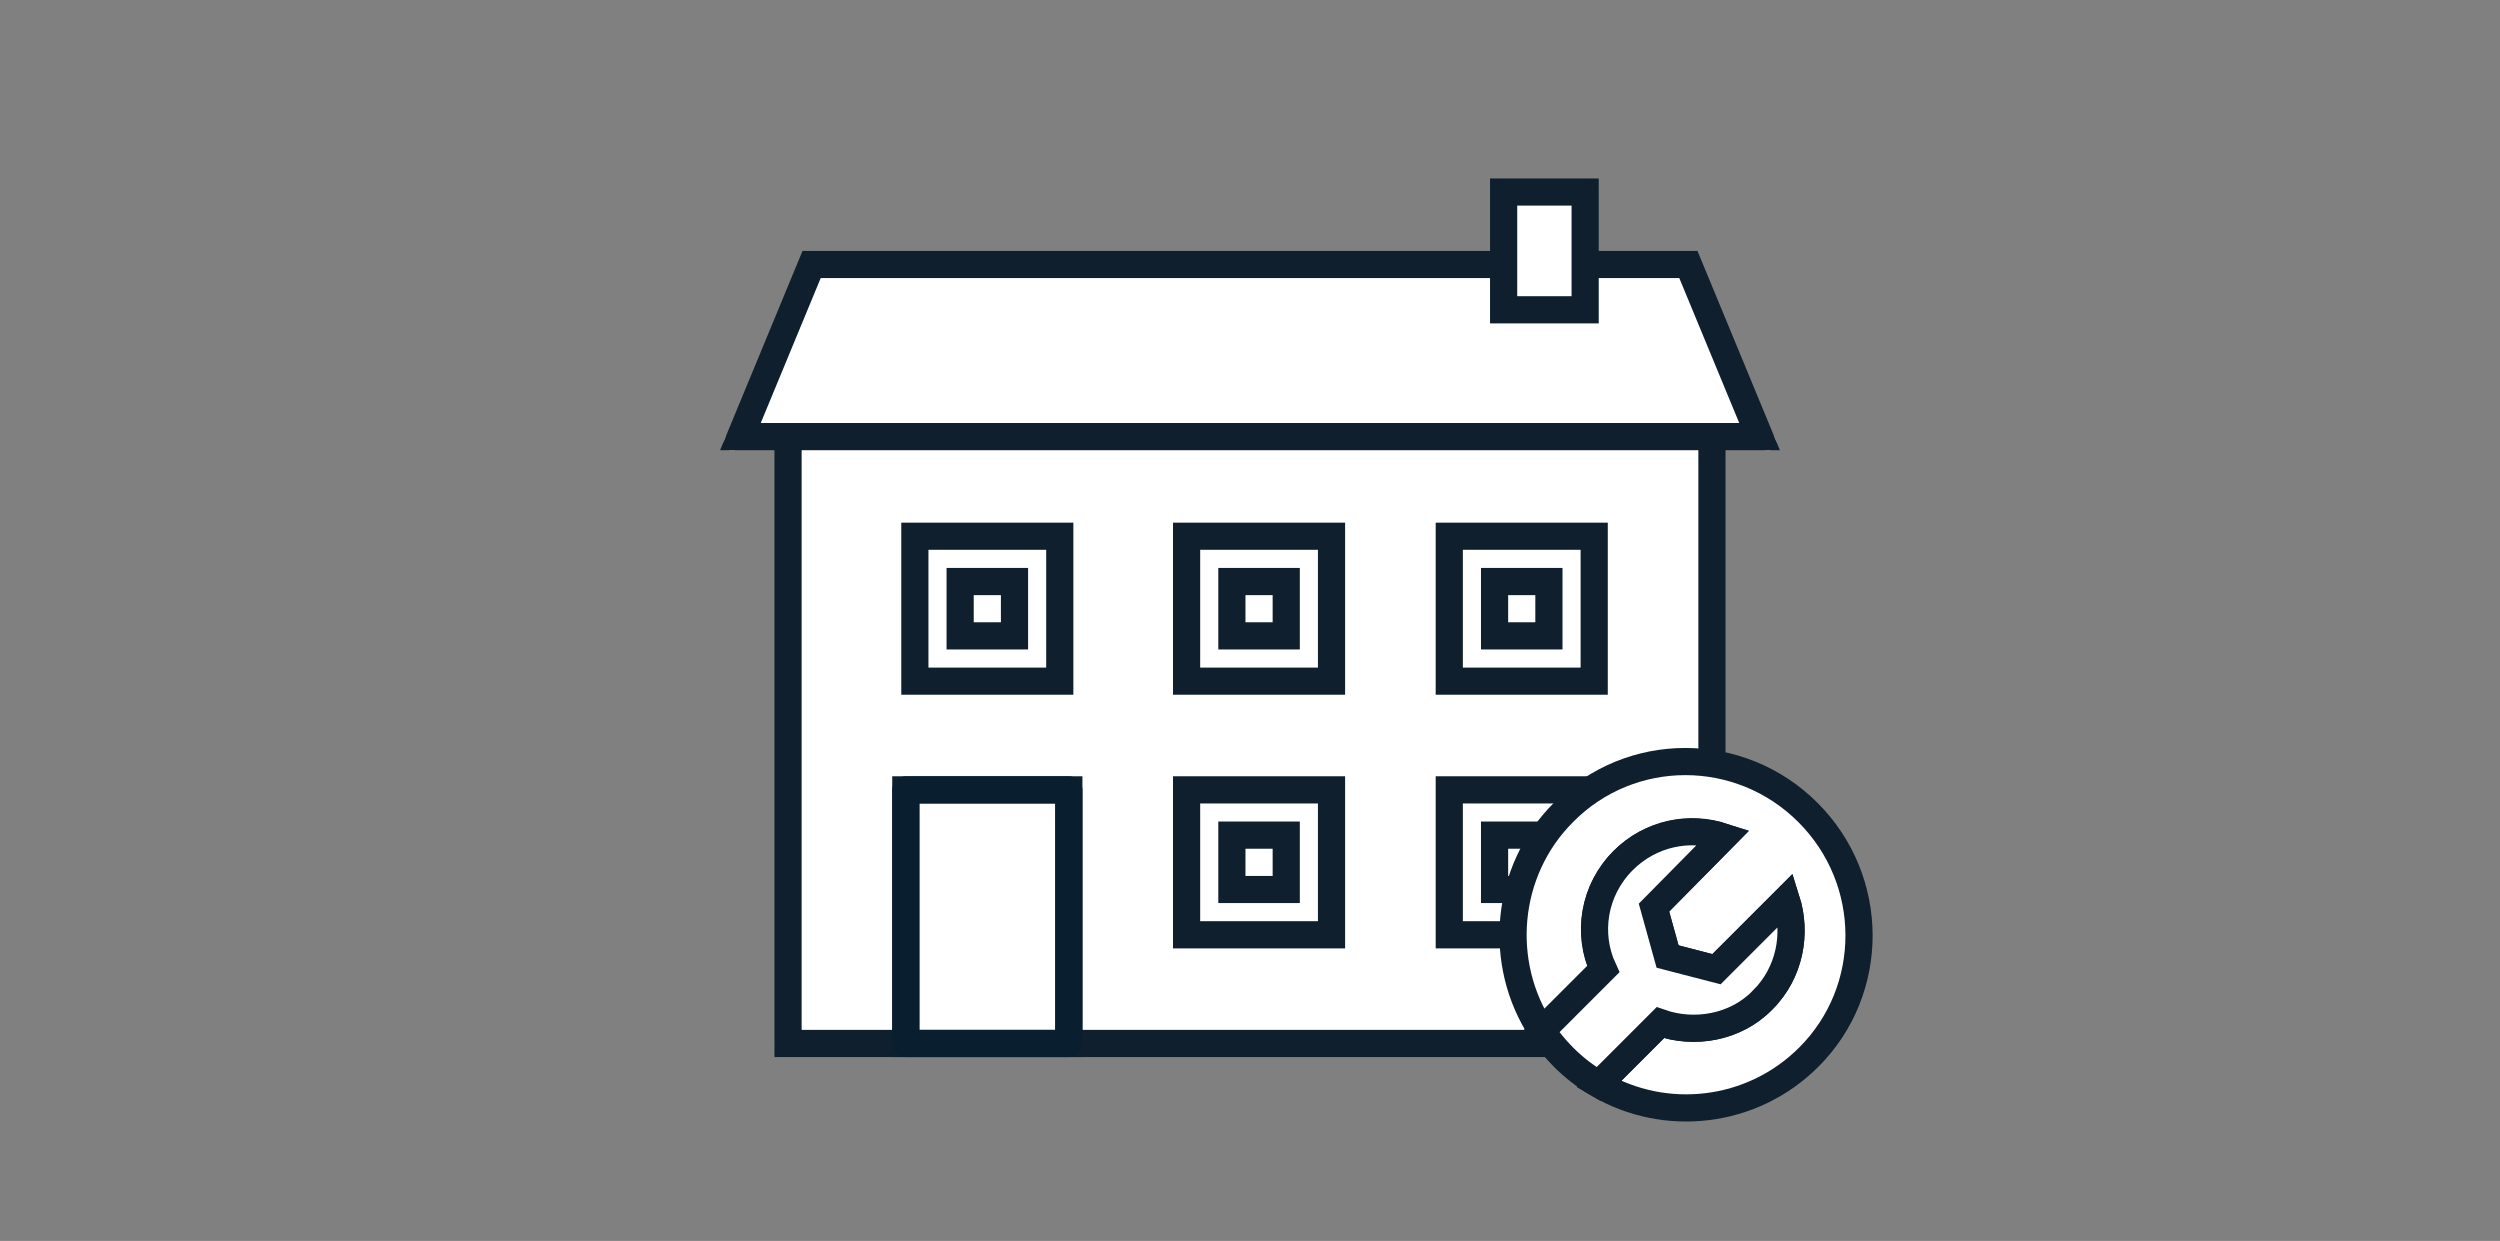 <svg xmlns="http://www.w3.org/2000/svg" xmlns:xlink="http://www.w3.org/1999/xlink" viewBox="0 0 276 137"><rect x="0" y="0" width="276" height="137" fill="#808080" stroke="none"/><defs><path id="a" d="M-454-199.7c-27.1 0-49-21.9-49-49s21.9-49 49-49 49 21.9 49 49c0 27-21.9 49-49 49zm0 3c28.7 0 52-23.3 52-52s-23.3-52-52-52-52 23.3-52 52 23.3 52 52 52zm-72-124h144v144h-144v-144z"/></defs><clipPath id="b"><use xlink:href="#a" overflow="visible"/></clipPath><g clip-path="url(#b)"><defs><circle id="c" cx="-454" cy="-248.7" r="50.5"/></defs></g><defs><circle id="d" cx="-454" cy="-248.7" r="50.5"/></defs><defs><circle id="e" cx="-454" cy="-248.7" r="43.5"/></defs><defs><path id="f" d="M-453.3-32.5c-24.6 0-44.6-20-44.6-44.6s20-44.6 44.6-44.6 44.6 20 44.6 44.6-20 44.6-44.6 44.6zm0 2.7c26.1 0 47.3-21.2 47.3-47.3s-21.2-47.3-47.3-47.3-47.3 21.2-47.3 47.3 21.2 47.3 47.3 47.3zm-65.5-112.8h131v131h-131v-131z"/></defs><clipPath id="g"><use xlink:href="#f" overflow="visible"/></clipPath><g clip-path="url(#g)"><defs><circle id="h" cx="-453.3" cy="-77.1" r="45.9"/></defs></g><defs><circle id="i" cx="-453.3" cy="-77.1" r="45.9"/></defs><defs><circle id="j" cx="-453.3" cy="-77.1" r="39.6"/></defs><defs><path id="k" d="M85.5 34.2H84v84h108v-84H85.5zm0 3h105l-1.5-1.5v81l1.5-1.5h-105l1.5 1.5v-81l-1.5 1.5zM64 14.2h148v124H64v-124z"/></defs><clipPath id="l"><use xlink:href="#k" overflow="visible"/></clipPath><g clip-path="url(#l)"><defs><path id="m" d="M85.5 35.7h105v81h-105z"/></defs><clipPath id="n"><use xlink:href="#m" overflow="visible"/></clipPath><g clip-path="url(#n)"><defs><path id="o" d="M-795.5-463.3h1121v1030h-1121z"/></defs><clipPath id="p"><use xlink:href="#o" overflow="visible"/></clipPath><path clip-path="url(#p)" fill-rule="evenodd" clip-rule="evenodd" fill="#FFF" d="M85.5 35.7h105v81h-105z"/></g></g><defs><path id="q" d="M85.5 35.7h105v81h-105z"/></defs><clipPath id="r"><use xlink:href="#q" overflow="visible"/></clipPath><g clip-path="url(#r)"><defs><path id="s" d="M-795.5-463.3h1121v1030h-1121z"/></defs><clipPath id="t"><use xlink:href="#s" overflow="visible"/></clipPath><path clip-path="url(#t)" fill="none" stroke="#0F1F2D" stroke-width="6" stroke-linecap="round" stroke-miterlimit="10" d="M85.5 35.7h105v81h-105z"/></g><defs><path id="u" d="M79.5 51.2h-2.2l.9-2.1 9.1-22 .4-.9h100.9l.4.9 9.1 22 .9 2.1H79.5zm0-3h117l-1.4 2.1-9.1-22 1.4.9H88.6l1.4-.9-9.1 22-1.4-2.1zm-22.2 23h161.5v-65H57.3v65z"/></defs><clipPath id="v"><use xlink:href="#u" overflow="visible"/></clipPath><g clip-path="url(#v)"><defs><path id="w" d="M79.5 49.7h117l-9.1-22H88.6z"/></defs><clipPath id="x"><use xlink:href="#w" overflow="visible"/></clipPath><g clip-path="url(#x)"><defs><path id="y" d="M-795.5-463.3h1121v1030h-1121z"/></defs><clipPath id="z"><use xlink:href="#y" overflow="visible"/></clipPath><path clip-path="url(#z)" fill-rule="evenodd" clip-rule="evenodd" fill="#FFF" d="M79.5 49.7h117l-9.1-22H88.6z"/></g></g><defs><path id="A" d="M79.5 49.7h117l-9.1-22H88.6z"/></defs><clipPath id="B"><use xlink:href="#A" overflow="visible"/></clipPath><g clip-path="url(#B)"><defs><path id="C" d="M-795.5-463.3h1121v1030h-1121z"/></defs><clipPath id="D"><use xlink:href="#C" overflow="visible"/></clipPath><path clip-path="url(#D)" fill="none" stroke="#0F1F2D" stroke-width="6" stroke-linecap="round" stroke-miterlimit="10" d="M79.5 49.7h117l-9.1-22H88.6z"/></g><defs><path id="E" d="M164.5 18.2H163v19h15v-19h-13.5zm0 3h12l-1.5-1.5v16l1.5-1.5h-12l1.5 1.5v-16l-1.5 1.5zM143-1.8h55v59h-55v-59z"/></defs><clipPath id="F"><use xlink:href="#E" overflow="visible"/></clipPath><g clip-path="url(#F)"><defs><path id="G" d="M164.5 19.7h12v16h-12z"/></defs><clipPath id="H"><use xlink:href="#G" overflow="visible"/></clipPath><g clip-path="url(#H)"><defs><path id="I" d="M-795.5-463.3h1121v1030h-1121z"/></defs><clipPath id="J"><use xlink:href="#I" overflow="visible"/></clipPath><path clip-path="url(#J)" fill-rule="evenodd" clip-rule="evenodd" fill="#FFF" d="M164.5 19.7h12v16h-12z"/></g></g><defs><path id="K" d="M164.5 19.7h12v16h-12z"/></defs><clipPath id="L"><use xlink:href="#K" overflow="visible"/></clipPath><g clip-path="url(#L)"><defs><path id="M" d="M-795.5-463.3h1121v1030h-1121z"/></defs><clipPath id="N"><use xlink:href="#M" overflow="visible"/></clipPath><path clip-path="url(#N)" fill="none" stroke="#0F1F2D" stroke-width="6" stroke-linecap="round" stroke-miterlimit="10" d="M164.5 19.7h12v16h-12z"/></g><defs><path id="O" d="M98.5 84.2H97v34h24v-34H98.5zm0 3h21l-1.5-1.5v31l1.5-1.5h-21l1.5 1.5v-31l-1.5 1.5zM77 64.2h64v74H77v-74z"/></defs><clipPath id="P"><use xlink:href="#O" overflow="visible"/></clipPath><g clip-path="url(#P)"><defs><path id="Q" d="M98.5 85.7h21v31h-21z"/></defs><clipPath id="R"><use xlink:href="#Q" overflow="visible"/></clipPath><g clip-path="url(#R)"><defs><path id="S" d="M-795.5-463.3h1121v1030h-1121z"/></defs><clipPath id="T"><use xlink:href="#S" overflow="visible"/></clipPath><path clip-path="url(#T)" fill-rule="evenodd" clip-rule="evenodd" fill="#FFF" d="M98.5 85.7h21v31h-21z"/></g></g><defs><path id="U" d="M98.5 85.7h21v31h-21z"/></defs><clipPath id="V"><use xlink:href="#U" overflow="visible"/></clipPath><g clip-path="url(#V)"><defs><path id="W" d="M-795.5-463.3h1121v1030h-1121z"/></defs><clipPath id="X"><use xlink:href="#W" overflow="visible"/></clipPath><path clip-path="url(#X)" fill="none" stroke="#0F1F2D" stroke-width="6" stroke-linecap="round" stroke-miterlimit="10" d="M98.5 85.7h21v31h-21z"/></g><defs><path id="Y" d="M99.5 56.2H98v22h22v-22H99.5zm0 3h19l-1.5-1.5v19l1.5-1.5h-19l1.5 1.5v-19l-1.5 1.5zM78 36.2h62v62H78v-62z"/></defs><clipPath id="Z"><use xlink:href="#Y" overflow="visible"/></clipPath><g clip-path="url(#Z)"><defs><path id="aa" d="M99.5 57.7h19v19h-19z"/></defs><clipPath id="ab"><use xlink:href="#aa" overflow="visible"/></clipPath><g clip-path="url(#ab)"><defs><path id="ac" d="M-795.5-463.3h1121v1030h-1121z"/></defs><clipPath id="ad"><use xlink:href="#ac" overflow="visible"/></clipPath><path clip-path="url(#ad)" fill-rule="evenodd" clip-rule="evenodd" fill="#FFF" d="M99.5 57.7h19v19h-19z"/></g></g><defs><path id="ae" d="M99.5 57.7h19v19h-19z"/></defs><clipPath id="af"><use xlink:href="#ae" overflow="visible"/></clipPath><g clip-path="url(#af)"><defs><path id="ag" d="M-795.5-463.3h1121v1030h-1121z"/></defs><clipPath id="ah"><use xlink:href="#ag" overflow="visible"/></clipPath><path clip-path="url(#ah)" fill="none" stroke="#0F1F2D" stroke-width="6" stroke-linecap="round" stroke-miterlimit="10" d="M99.5 57.7h19v19h-19z"/></g><defs><path id="ai" d="M104.5 61.2H103v12h12v-12h-10.5zm0 3h9l-1.5-1.5v9l1.5-1.5h-9l1.5 1.5v-9l-1.5 1.5zM83 41.2h52v52H83v-52z"/></defs><clipPath id="aj"><use xlink:href="#ai" overflow="visible"/></clipPath><g clip-path="url(#aj)"><defs><path id="ak" d="M104.5 62.7h9v9h-9z"/></defs><clipPath id="al"><use xlink:href="#ak" overflow="visible"/></clipPath><g clip-path="url(#al)"><defs><path id="am" d="M-795.5-463.3h1121v1030h-1121z"/></defs><clipPath id="an"><use xlink:href="#am" overflow="visible"/></clipPath><path clip-path="url(#an)" fill-rule="evenodd" clip-rule="evenodd" fill="#FFF" d="M104.5 62.7h9v9h-9z"/></g></g><defs><path id="ao" d="M104.5 62.7h9v9h-9z"/></defs><clipPath id="ap"><use xlink:href="#ao" overflow="visible"/></clipPath><g clip-path="url(#ap)"><defs><path id="aq" d="M-795.5-463.3h1121v1030h-1121z"/></defs><clipPath id="ar"><use xlink:href="#aq" overflow="visible"/></clipPath><path clip-path="url(#ar)" fill="none" stroke="#0F1F2D" stroke-width="6" stroke-linecap="round" stroke-miterlimit="10" d="M104.5 62.7h9v9h-9z"/></g><defs><path id="as" d="M129.5 56.2H128v22h22v-22h-20.5zm0 3h19l-1.5-1.5v19l1.5-1.5h-19l1.5 1.5v-19l-1.5 1.5zm-21.5-23h62v62h-62v-62z"/></defs><clipPath id="at"><use xlink:href="#as" overflow="visible"/></clipPath><g clip-path="url(#at)"><defs><path id="au" d="M129.5 57.7h19v19h-19z"/></defs><clipPath id="av"><use xlink:href="#au" overflow="visible"/></clipPath><g clip-path="url(#av)"><defs><path id="aw" d="M-795.5-463.3h1121v1030h-1121z"/></defs><clipPath id="ax"><use xlink:href="#aw" overflow="visible"/></clipPath><path clip-path="url(#ax)" fill-rule="evenodd" clip-rule="evenodd" fill="#FFF" d="M129.5 57.7h19v19h-19z"/></g></g><defs><path id="ay" d="M129.5 57.7h19v19h-19z"/></defs><clipPath id="az"><use xlink:href="#ay" overflow="visible"/></clipPath><g clip-path="url(#az)"><defs><path id="aA" d="M-795.5-463.3h1121v1030h-1121z"/></defs><clipPath id="aB"><use xlink:href="#aA" overflow="visible"/></clipPath><path clip-path="url(#aB)" fill="none" stroke="#0F1F2D" stroke-width="6" stroke-linecap="round" stroke-miterlimit="10" d="M129.5 57.7h19v19h-19z"/></g><defs><path id="aC" d="M158.5 56.2H157v22h22v-22h-20.5zm0 3h19l-1.5-1.5v19l1.5-1.5h-19l1.5 1.5v-19l-1.5 1.5zm-21.5-23h62v62h-62v-62z"/></defs><clipPath id="aD"><use xlink:href="#aC" overflow="visible"/></clipPath><g clip-path="url(#aD)"><defs><path id="aE" d="M158.5 57.7h19v19h-19z"/></defs><clipPath id="aF"><use xlink:href="#aE" overflow="visible"/></clipPath><g clip-path="url(#aF)"><defs><path id="aG" d="M-795.5-463.3h1121v1030h-1121z"/></defs><clipPath id="aH"><use xlink:href="#aG" overflow="visible"/></clipPath><path clip-path="url(#aH)" fill-rule="evenodd" clip-rule="evenodd" fill="#FFF" d="M158.5 57.7h19v19h-19z"/></g></g><defs><path id="aI" d="M158.5 57.7h19v19h-19z"/></defs><clipPath id="aJ"><use xlink:href="#aI" overflow="visible"/></clipPath><g clip-path="url(#aJ)"><defs><path id="aK" d="M-795.5-463.3h1121v1030h-1121z"/></defs><clipPath id="aL"><use xlink:href="#aK" overflow="visible"/></clipPath><path clip-path="url(#aL)" fill="none" stroke="#0F1F2D" stroke-width="6" stroke-linecap="round" stroke-miterlimit="10" d="M158.5 57.7h19v19h-19z"/></g><defs><path id="aM" d="M129.5 84.2H128v22h22v-22h-20.5zm0 3h19l-1.5-1.5v19l1.5-1.5h-19l1.5 1.5v-19l-1.5 1.5zm-21.5-23h62v62h-62v-62z"/></defs><clipPath id="aN"><use xlink:href="#aM" overflow="visible"/></clipPath><g clip-path="url(#aN)"><defs><path id="aO" d="M129.5 85.7h19v19h-19z"/></defs><clipPath id="aP"><use xlink:href="#aO" overflow="visible"/></clipPath><g clip-path="url(#aP)"><defs><path id="aQ" d="M-795.5-463.3h1121v1030h-1121z"/></defs><clipPath id="aR"><use xlink:href="#aQ" overflow="visible"/></clipPath><path clip-path="url(#aR)" fill-rule="evenodd" clip-rule="evenodd" fill="#FFF" d="M129.5 85.7h19v19h-19z"/></g></g><defs><path id="aS" d="M129.5 85.7h19v19h-19z"/></defs><clipPath id="aT"><use xlink:href="#aS" overflow="visible"/></clipPath><g clip-path="url(#aT)"><defs><path id="aU" d="M-795.5-463.3h1121v1030h-1121z"/></defs><clipPath id="aV"><use xlink:href="#aU" overflow="visible"/></clipPath><path clip-path="url(#aV)" fill="none" stroke="#0F1F2D" stroke-width="6" stroke-linecap="round" stroke-miterlimit="10" d="M129.5 85.7h19v19h-19z"/></g><defs><path id="aW" d="M158.5 84.2H157v22h22v-22h-20.5zm0 3h19l-1.5-1.5v19l1.5-1.5h-19l1.5 1.5v-19l-1.5 1.5zm-21.5-23h62v62h-62v-62z"/></defs><clipPath id="aX"><use xlink:href="#aW" overflow="visible"/></clipPath><g clip-path="url(#aX)"><defs><path id="aY" d="M158.5 85.7h19v19h-19z"/></defs><clipPath id="aZ"><use xlink:href="#aY" overflow="visible"/></clipPath><g clip-path="url(#aZ)"><defs><path id="ba" d="M-795.5-463.3h1121v1030h-1121z"/></defs><clipPath id="bb"><use xlink:href="#ba" overflow="visible"/></clipPath><path clip-path="url(#bb)" fill-rule="evenodd" clip-rule="evenodd" fill="#FFF" d="M158.5 85.7h19v19h-19z"/></g></g><defs><path id="bc" d="M158.5 85.7h19v19h-19z"/></defs><clipPath id="bd"><use xlink:href="#bc" overflow="visible"/></clipPath><g clip-path="url(#bd)"><defs><path id="be" d="M-795.5-463.3h1121v1030h-1121z"/></defs><clipPath id="bf"><use xlink:href="#be" overflow="visible"/></clipPath><path clip-path="url(#bf)" fill="none" stroke="#0F1F2D" stroke-width="6" stroke-linecap="round" stroke-miterlimit="10" d="M158.5 85.7h19v19h-19z"/></g><g><defs><path id="bg" d="M134.5 61.2H133v12h12v-12h-10.5zm0 3h9l-1.5-1.5v9l1.5-1.5h-9l1.5 1.5v-9l-1.5 1.5zm-21.5-23h52v52h-52v-52z"/></defs><clipPath id="bh"><use xlink:href="#bg" overflow="visible"/></clipPath><g clip-path="url(#bh)"><defs><path id="bi" d="M134.5 62.7h9v9h-9z"/></defs><clipPath id="bj"><use xlink:href="#bi" overflow="visible"/></clipPath><g clip-path="url(#bj)"><defs><path id="bk" d="M-795.5-463.3h1121v1030h-1121z"/></defs><clipPath id="bl"><use xlink:href="#bk" overflow="visible"/></clipPath><path clip-path="url(#bl)" fill-rule="evenodd" clip-rule="evenodd" fill="#FFF" d="M134.5 62.7h9v9h-9z"/></g></g></g><g><defs><path id="bm" d="M134.5 62.7h9v9h-9z"/></defs><clipPath id="bn"><use xlink:href="#bm" overflow="visible"/></clipPath><g clip-path="url(#bn)"><defs><path id="bo" d="M-795.5-463.3h1121v1030h-1121z"/></defs><clipPath id="bp"><use xlink:href="#bo" overflow="visible"/></clipPath><path clip-path="url(#bp)" fill="none" stroke="#0F1F2D" stroke-width="6" stroke-linecap="round" stroke-miterlimit="10" d="M134.5 62.7h9v9h-9z"/></g></g><g><defs><path id="bq" d="M163.5 61.2H162v12h12v-12h-10.5zm0 3h9l-1.5-1.5v9l1.5-1.5h-9l1.5 1.5v-9l-1.5 1.5zm-21.5-23h52v52h-52v-52z"/></defs><clipPath id="br"><use xlink:href="#bq" overflow="visible"/></clipPath><g clip-path="url(#br)"><defs><path id="bs" d="M163.5 62.7h9v9h-9z"/></defs><clipPath id="bt"><use xlink:href="#bs" overflow="visible"/></clipPath><g clip-path="url(#bt)"><defs><path id="bu" d="M-795.5-463.3h1121v1030h-1121z"/></defs><clipPath id="bv"><use xlink:href="#bu" overflow="visible"/></clipPath><path clip-path="url(#bv)" fill-rule="evenodd" clip-rule="evenodd" fill="#FFF" d="M163.5 62.7h9v9h-9z"/></g></g></g><g><defs><path id="bw" d="M163.5 62.7h9v9h-9z"/></defs><clipPath id="bx"><use xlink:href="#bw" overflow="visible"/></clipPath><g clip-path="url(#bx)"><defs><path id="by" d="M-795.5-463.3h1121v1030h-1121z"/></defs><clipPath id="bz"><use xlink:href="#by" overflow="visible"/></clipPath><path clip-path="url(#bz)" fill="none" stroke="#0F1F2D" stroke-width="6" stroke-linecap="round" stroke-miterlimit="10" d="M163.5 62.7h9v9h-9z"/></g></g><g><defs><path id="bA" d="M134.5 89.2H133v12h12v-12h-10.5zm0 3h9l-1.5-1.5v9l1.5-1.5h-9l1.5 1.5v-9l-1.5 1.5zm-21.5-23h52v52h-52v-52z"/></defs><clipPath id="bB"><use xlink:href="#bA" overflow="visible"/></clipPath><g clip-path="url(#bB)"><defs><path id="bC" d="M134.5 90.7h9v9h-9z"/></defs><clipPath id="bD"><use xlink:href="#bC" overflow="visible"/></clipPath><g clip-path="url(#bD)"><defs><path id="bE" d="M-795.5-463.3h1121v1030h-1121z"/></defs><clipPath id="bF"><use xlink:href="#bE" overflow="visible"/></clipPath><path clip-path="url(#bF)" fill-rule="evenodd" clip-rule="evenodd" fill="#FFF" d="M134.5 90.7h9v9h-9z"/></g></g></g><g><defs><path id="bG" d="M134.5 90.7h9v9h-9z"/></defs><clipPath id="bH"><use xlink:href="#bG" overflow="visible"/></clipPath><g clip-path="url(#bH)"><defs><path id="bI" d="M-795.5-463.3h1121v1030h-1121z"/></defs><clipPath id="bJ"><use xlink:href="#bI" overflow="visible"/></clipPath><path clip-path="url(#bJ)" fill="none" stroke="#0F1F2D" stroke-width="6" stroke-linecap="round" stroke-miterlimit="10" d="M134.5 90.7h9v9h-9z"/></g></g><g><defs><path id="bK" d="M163.5 89.2H162v12h12v-12h-10.5zm0 3h9l-1.5-1.5v9l1.5-1.5h-9l1.5 1.5v-9l-1.5 1.5zm-21.5-23h52v52h-52v-52z"/></defs><clipPath id="bL"><use xlink:href="#bK" overflow="visible"/></clipPath><g clip-path="url(#bL)"><defs><path id="bM" d="M163.5 90.7h9v9h-9z"/></defs><clipPath id="bN"><use xlink:href="#bM" overflow="visible"/></clipPath><g clip-path="url(#bN)"><defs><path id="bO" d="M-795.5-463.3h1121v1030h-1121z"/></defs><clipPath id="bP"><use xlink:href="#bO" overflow="visible"/></clipPath><path clip-path="url(#bP)" fill-rule="evenodd" clip-rule="evenodd" fill="#FFF" d="M163.5 90.7h9v9h-9z"/></g></g></g><g><defs><path id="bQ" d="M163.5 90.7h9v9h-9z"/></defs><clipPath id="bR"><use xlink:href="#bQ" overflow="visible"/></clipPath><g clip-path="url(#bR)"><defs><path id="bS" d="M-795.5-463.3h1121v1030h-1121z"/></defs><clipPath id="bT"><use xlink:href="#bS" overflow="visible"/></clipPath><path clip-path="url(#bT)" fill="none" stroke="#0F1F2D" stroke-width="6" stroke-linecap="round" stroke-miterlimit="10" d="M163.5 90.7h9v9h-9z"/></g></g><path fill="none" stroke="#091F2F" stroke-width="3" stroke-linecap="round" stroke-linejoin="round" stroke-miterlimit="10" d="M100 87.2h18v28h-18z"/><g fill="#FFF" stroke="#0F1F2D" stroke-width="3" stroke-linecap="round" stroke-miterlimit="10"><path d="M199.6 89.7c-7.5-7.5-19.6-7.5-27 0-6.5 6.5-7.3 16.7-2.4 24.1l6.8-6.8c-1.8-4-1-8.8 2.2-12 3-3 7.3-3.8 11.1-2.6l-7.7 7.8 1.5 5.4 5.4 1.4 7.7-7.7c1.2 3.7.4 8.1-2.6 11.1-3.1 3.1-7.6 3.8-11.3 2.5l-6.8 6.8c7.3 4.3 16.9 3.3 23.2-3 7.4-7.4 7.4-19.5-.1-27z"/><path d="M194.6 110.4c3-3 3.8-7.3 2.6-11.1l-7.7 7.7-5.4-1.4-1.5-5.4 7.7-7.8c-3.8-1.3-8.1-.4-11.1 2.6-3.3 3.3-4 8.1-2.2 12l-6.8 6.8c.7 1 1.5 2 2.4 2.9 1.2 1.2 2.5 2.2 3.9 3l6.8-6.8c3.7 1.3 8.3.6 11.3-2.5z"/></g></svg>